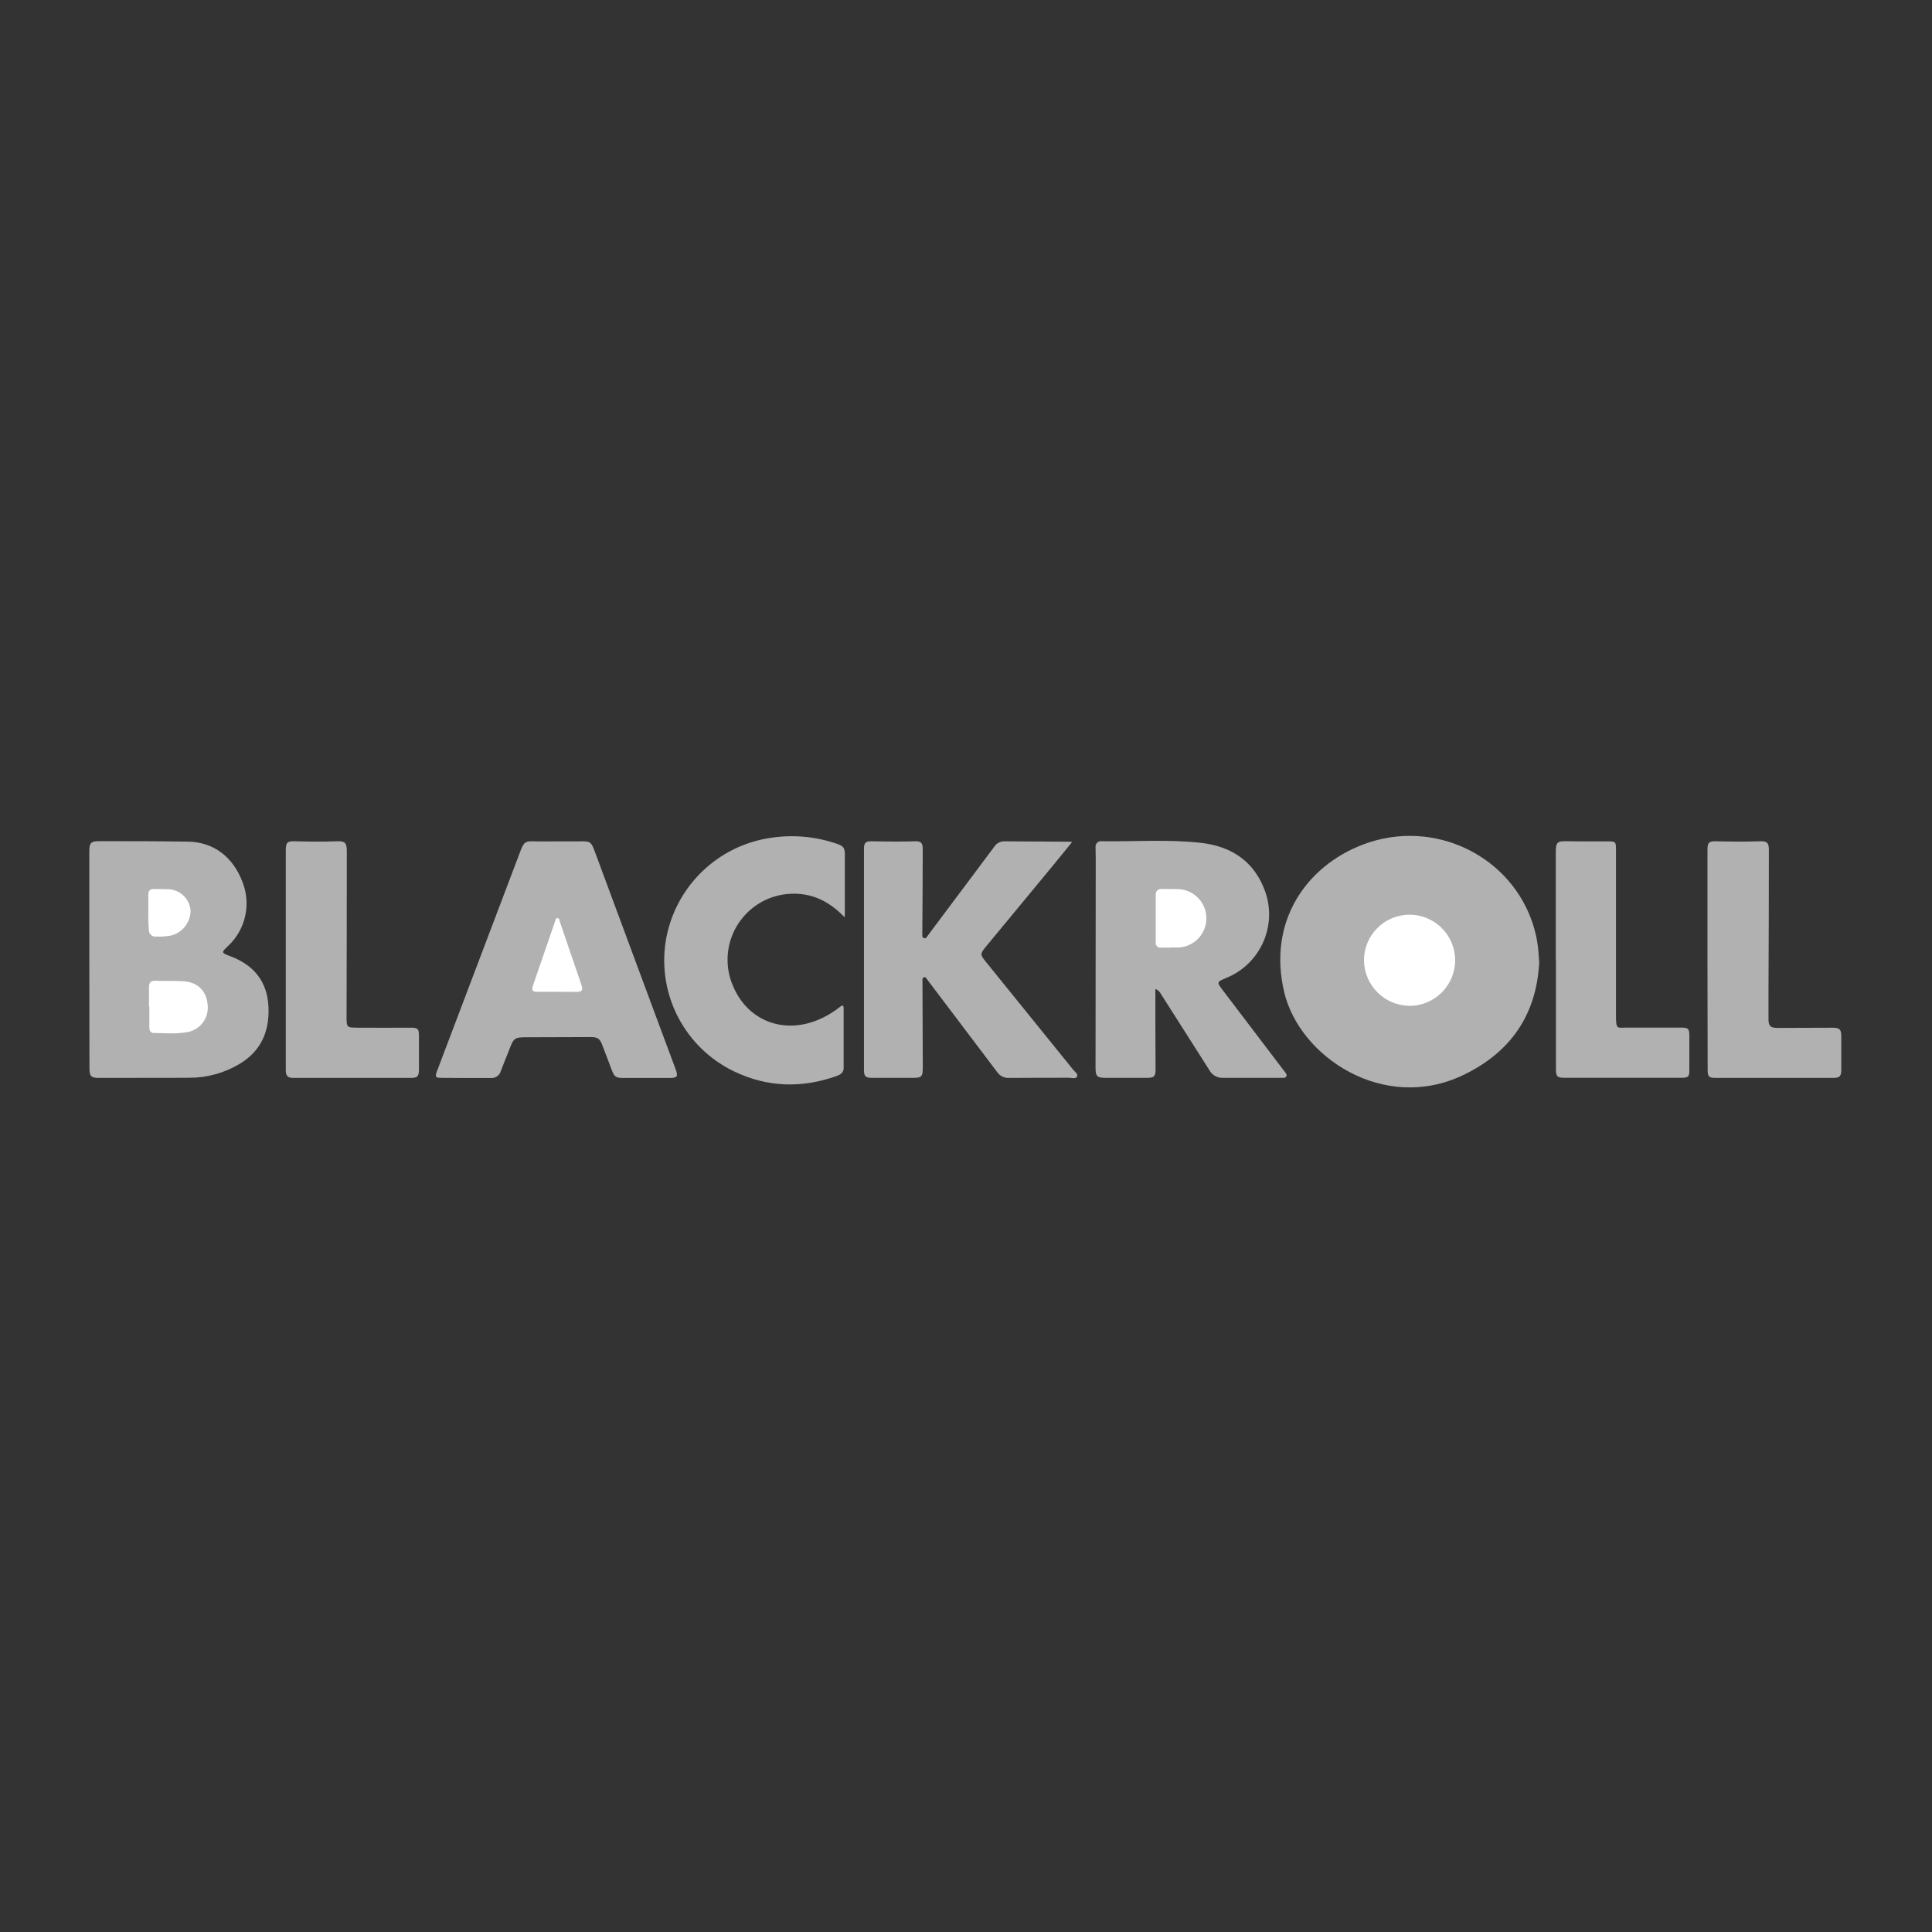 <?xml version="1.0" encoding="utf-8"?>
<!-- Generator: Adobe Illustrator 26.3.1, SVG Export Plug-In . SVG Version: 6.00 Build 0)  -->
<svg version="1.1" id="Warstwa_1" xmlns="http://www.w3.org/2000/svg" xmlns:xlink="http://www.w3.org/1999/xlink" x="0px" y="0px"
	 width="600px" height="600px" viewBox="0 0 600 600" style="enable-background:new 0 0 600 600;" xml:space="preserve">
<rect x="0" y="0" width="600" height="600" fill="#333333" stroke="none"/>
<style type="text/css">
	.st0{fill:#B2B1B1;}
	.st1{fill:#FFFFFF;}
</style>
<g>
	<path class="st0" d="M478.01,298.94c-0.86,16.41-9.05,28-23.73,35c-24.62,11.67-50.68-5.72-55.45-25.79
		c-5.23-22,6.85-39.17,24.46-45.87c21.9-8.34,46.32,3.43,53,25.45c0.5,1.67,0.88,3.36,1.16,5.08
		C477.76,294.77,477.86,296.81,478.01,298.94z"/>
	<path class="st0" d="M27.74,297.94v-33.3c0-3,0.41-3.43,3.48-3.41c9.07,0,18.15,0,27.22,0.15c7.89,0.13,13.93,4.73,16.86,12.53
		c2.72,6.86,1,14.68-4.35,19.76c-2.31,2.17-2.32,2.2,0.65,3.32c7.31,2.75,11.45,7.92,11.78,15.78c0.32,7.61-2.35,13.79-9.22,17.78
		c-4.62,2.71-9.88,4.15-15.24,4.16c-9.38,0.07-18.76,0-28.14,0.05c-2.52,0-3-0.51-3-3.07C27.76,320.43,27.74,309.18,27.74,297.94z"
		/>
	<path class="st0" d="M358.81,307.11c0,3.62,0,7,0,10.46l0.06,14.43c0,2.32-0.45,2.75-2.78,2.74c-4.2,0-8.4,0-12.61,0
		c-2.74,0-3.26-0.42-3.25-3.15c0-21.63,0.02-43.26,0.06-64.9c0-1.18-0.06-2.35-0.05-3.53c-0.13-0.92,0.52-1.78,1.44-1.91
		c0.15-0.02,0.29-0.02,0.44,0c10.25,0.16,20.52-0.64,30.73,0.49c9.71,1.07,16.87,5.9,20.15,15.37c3.63,10.7-1.72,22.36-12.19,26.6
		c-3,1.27-3,1.27-1,3.9l19.32,25.42c0.28,0.38,0.61,0.75,0.35,1.24s-0.73,0.47-1.21,0.47c-6.2,0-12.4,0-18.6,0
		c-1.73,0.02-3.33-0.94-4.13-2.47c-4.99-7.86-9.99-15.72-15-23.57C360.18,307.98,359.56,307.42,358.81,307.11z"/>
	<path class="st0" d="M332.97,261.48c-2.15,2.64-4.1,5.06-6.08,7.46c-6.95,8.41-13.89,16.82-20.84,25.21
		c-1.64,2-1.66,2.36-0.05,4.34c9.08,11.22,18.16,22.44,27.24,33.67c0.53,0.66,1.6,1.37,1.27,2.11c-0.4,0.94-1.66,0.43-2.53,0.44
		c-6.21,0-12.41,0-18.62,0.05c-1.4,0.08-2.75-0.55-3.58-1.69c-7.29-9.64-14.58-19.28-21.86-28.91c-0.28-0.37-0.47-0.88-1-0.64
		s-0.45,0.72-0.44,1.2c0.04,8.9,0.07,17.8,0.1,26.7c0,3-0.32,3.34-3.31,3.32c-4.15,0-8.3,0-12.45,0c-2,0-2.5-0.47-2.51-2.41
		c0-22.92,0-45.84,0-68.76c0-1.81,0.54-2.33,2.29-2.3c4.51,0.09,9,0.15,13.53,0c1.84-0.07,2.43,0.47,2.43,2.33
		c0,8.8-0.07,17.6-0.13,26.39c0,0.53-0.12,1.07,0.48,1.33s0.81-0.22,1.09-0.59c5.88-7.87,11.77-15.74,17.66-23.6
		c1-1.39,2.1-2.77,3.12-4.18c0.69-1.06,1.87-1.69,3.13-1.67l20,0.12C332.12,261.37,332.37,261.42,332.97,261.48z"/>
	<path class="st0" d="M173.26,261.29c2.36,0,4.72,0,7.07,0c2.85-0.08,3.27,0.16,4.28,2.87c6.2,16.73,12.4,33.46,18.61,50.17
		c2.18,5.9,4.39,11.78,6.58,17.67c0.88,2.37,0.55,2.78-2,2.77c-4.77,0-9.54,0-14.31,0c-2.12,0-2.7-0.37-3.44-2.32
		c-1-2.63-2-5.25-3-7.88c-0.75-2-1.43-2.51-3.66-2.5c-6.36,0.04-12.72,0.06-19.07,0.06c-4.67,0-4.66-0.05-6.32,4.24
		c-0.81,2.1-1.7,4.16-2.47,6.27c-0.4,1.38-1.72,2.28-3.15,2.15c-5.08,0-10.16,0-15.23-0.05c-1.91,0-2.12-0.28-1.45-2.06
		c2.43-6.46,4.88-12.91,7.34-19.36l18.64-49.17c1-2.66,1.54-3,4.48-2.86c2.35,0.07,4.71,0,7.07,0L173.26,261.29z"/>
	<path class="st0" d="M262.29,284.86c-4.79-5-10.25-7.66-16.94-7.28c-11.31,0.61-19.98,10.28-19.37,21.59
		c0.13,2.41,0.68,4.77,1.64,6.99c4.78,11.42,16.82,15.55,28.3,9.71c1.77-0.9,3.45-1.98,5-3.22c0.71-0.57,1.08-0.52,1.08,0.47
		c0,6.19,0,12.38,0,18.57c0,1.4-1,2.05-2.16,2.47c-10.8,3.84-21.45,3.55-31.81-1.4c-15.21-7.27-23.86-23.64-21.31-40.3
		c2.67-16.91,16.13-30.06,33.1-32.33c6.78-0.97,13.68-0.3,20.15,1.94c1.94,0.66,2.4,1.28,2.4,3.23c0,6.18,0,12.37,0,18.56
		C262.35,284.1,262.32,284.34,262.29,284.86z"/>
	<path class="st0" d="M88.75,297.94V264.2c0-2.63,0.43-3,3-2.93c4.26,0.1,8.51,0.17,12.77,0c2.59-0.13,3.19,0.42,3.18,3.05
		c0,17.09-0.02,34.17-0.07,51.26c0,3.48,0,3.55,3.38,3.58c5.54,0.06,11.07,0,16.61,0c2.13,0,2.49,0.36,2.49,2.51c0,3.48,0,7,0,10.43
		c0,2.15-0.44,2.66-2.55,2.66H95.3c-1.34,0-2.67,0-4,0c-2,0-2.55-0.54-2.55-2.57c0-7.11,0-14.22,0-21.33c0-4.3,0-8.6,0-12.89V297.94
		z"/>
	<path class="st0" d="M530.27,298.02V264.1c0-2.55,0.42-2.9,3-2.83c4.36,0.11,8.71,0.16,13.07,0c2.39-0.1,3,0.38,3,2.73
		c0,14.63-0.04,29.26-0.12,43.88c0,2.87,0,5.73,0,8.6c0,2.2,0.65,2.77,2.9,2.75l17.07-0.06c2.1,0,2.64,0.54,2.64,2.63
		c0,3.53,0,7.05,0,10.58c0,1.81-0.56,2.37-2.4,2.37h-36.76c-1.91,0-2.34-0.42-2.34-2.37L530.27,298.02z"/>
	<path class="st0" d="M483.17,298.26v-33.75c0-2.93,0.51-3.32,3.41-3.26c4.26,0.09,8.51,0,12.76,0.05c2.39,0,2.52,0.14,2.52,2.51
		c0,17.24,0,34.47,0,51.7c0,4.36,0.38,3.61,3.45,3.62c5.58,0,11.17,0,16.76,0c2.25,0,2.58,0.35,2.57,2.57c0,3.58,0,7.16,0,10.73
		c0,1.95-0.37,2.28-2.38,2.29h-36.44c-2.17,0-2.61-0.44-2.61-2.61v-33.85H483.17z"/>
	<path class="st1" d="M437.6,312.37c-7.67-0.15-13.85-6.33-14-14c-0.08-7.81,6.19-14.22,14-14.3c7.81-0.08,14.22,6.19,14.3,14
		c0.08,7.81-6.19,14.22-14,14.3C437.8,312.37,437.7,312.37,437.6,312.37z"/>
	<path class="st1" d="M46.28,312.61c0-2,0-4.09,0-6.13c0-1.4,0.6-1.92,2-1.89c2.82,0.08,5.64,0,8.45,0.13
		c4.54,0.18,7.46,3,7.75,7.33c0.51,4.22-2.5,8.04-6.72,8.55c-0.03,0-0.06,0.01-0.09,0.01c-3.26,0.53-6.55,0.22-9.82,0.2
		c-1.14,0-1.46-0.77-1.47-1.75v-6.45L46.28,312.61z"/>
	<path class="st1" d="M46.06,283.13c0-2,0-3.66,0-5.29c0-1.2,0.53-1.8,1.77-1.75c1.43,0.05,2.87,0,4.3,0.06
		c3.69,0.06,6.74,2.91,7.05,6.59c0.02,3.71-2.52,6.94-6.12,7.81c-1.51,0.27-3.05,0.37-4.59,0.32c-1.1,0.13-2.09-0.66-2.22-1.76
		c-0.01-0.08-0.01-0.16-0.01-0.24C46.08,286.96,46.02,285.05,46.06,283.13z"/>
	<path class="st1" d="M363.56,294.29c-1,0-1.95,0-2.92,0c-0.8,0.15-1.56-0.38-1.71-1.18c-0.03-0.15-0.03-0.31-0.01-0.47
		c0-4.9,0-9.8,0-14.69c0-1.35,0.7-1.92,2-1.88c1.69,0.05,3.38,0,5.07,0.05c5.01,0.23,8.88,4.48,8.65,9.49
		c-0.21,4.56-3.78,8.26-8.33,8.63c-0.92,0.05-1.84,0-2.76,0L363.56,294.29z"/>
	<path class="st1" d="M173.08,308.02h-6.15c-1.57,0-1.92-0.46-1.39-2c2.26-6.62,4.53-13.23,6.82-19.84c0.14-0.42,0.15-1,0.73-1.06
		s0.59,0.6,0.73,1c2.26,6.57,4.5,13.14,6.73,19.71c0.6,1.76,0.23,2.21-1.63,2.2L173.08,308.02z"/>
</g>
<g>
</g>
<g>
</g>
<g>
</g>
<g>
</g>
<g>
</g>
<g>
</g>
</svg>

